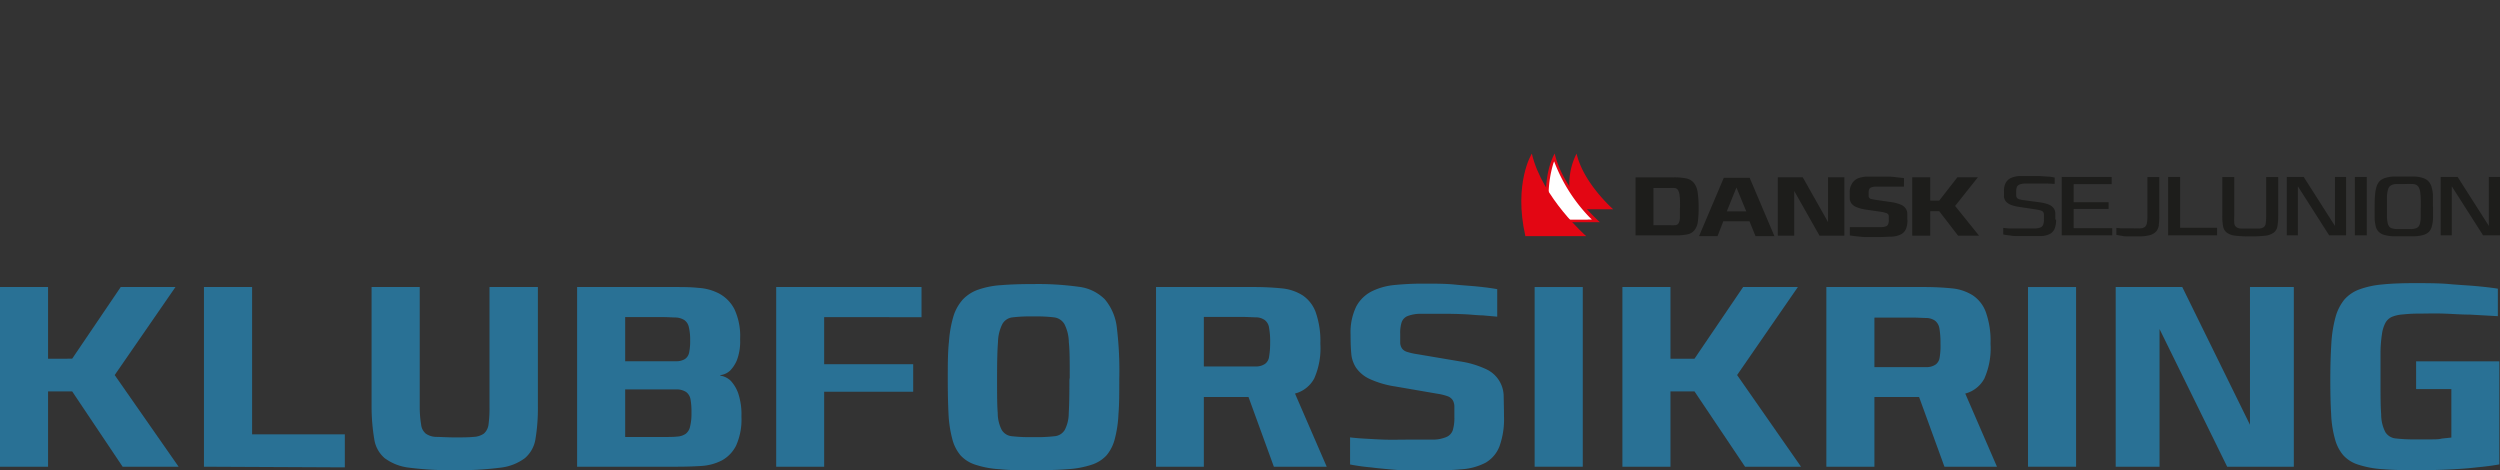 <svg xmlns="http://www.w3.org/2000/svg" xmlns:xlink="http://www.w3.org/1999/xlink" viewBox="0 0 302.76 56.94"><rect x="0" y="0" width="302.76" height="56.94" fill="#333333" stroke="none"/><defs><style>.cls-1{fill:none;}.cls-2{clip-path:url(#clip-path);}.cls-3{fill:#1d1d1b;}.cls-4{fill:#e30613;}.cls-5{fill:#fff;}.cls-6{clip-path:url(#clip-path-2);}.cls-7{clip-path:url(#clip-path-3);}.cls-8{fill:#297195;}</style><clipPath id="clip-path" transform="translate(0 18.6)"><rect class="cls-1" x="197.55" y="2.47" width="42.94" height="7.94"/></clipPath><clipPath id="clip-path-2" transform="translate(0 18.6)"><rect class="cls-1" x="242.39" y="2.66" width="60.37" height="7.37"/></clipPath><clipPath id="clip-path-3" transform="translate(0 18.6)"><rect class="cls-1" x="183.8" width="11.7" height="10.02"/></clipPath></defs><g id="Lag_2" data-name="Lag 2"><g id="Layer_1" data-name="Layer 1"><g class="cls-2"><path class="cls-3" d="M204.09,17.29a2.68,2.68,0,0,1-.19,1.13,1.31,1.31,0,0,1-.59.62,2.86,2.86,0,0,1-1,.25c-.4,0-.87,0-1.42,0s-1,0-1.35,0l-1-.07a8.11,8.11,0,0,1-.86-.12v-.77c.21,0,.46.05.73.06l.84,0,1.11,0,1.13,0a2,2,0,0,0,.69-.12.65.65,0,0,0,.34-.35,1.86,1.86,0,0,0,.09-.66c0-.23,0-.42,0-.56a.62.62,0,0,0-.11-.33.62.62,0,0,0-.3-.17,5,5,0,0,0-.59-.12l-1.93-.29a4.75,4.75,0,0,1-1.12-.28,1.5,1.5,0,0,1-.58-.42,1.16,1.16,0,0,1-.22-.55c0-.21,0-.44,0-.7a2,2,0,0,1,.22-1,1.34,1.34,0,0,1,.63-.57,2.94,2.94,0,0,1,1-.23,11.39,11.39,0,0,1,1.21-.05q.7,0,1.26,0l.95.07c.32,0,.59.07.82.11V13l-.67-.06-.79,0-1,0-1,0a2.06,2.06,0,0,0-.64.11.57.57,0,0,0-.32.29,1.5,1.5,0,0,0-.09.58c0,.2,0,.35,0,.47a.54.54,0,0,0,.11.3.57.57,0,0,0,.29.16,3.49,3.49,0,0,0,.59.11l1.93.28a4.4,4.4,0,0,1,1.13.28,1.29,1.29,0,0,1,.57.42,1.2,1.2,0,0,1,.21.6c0,.23,0,.49,0,.79" transform="translate(0 18.6)"/><polygon class="cls-3" points="204.81 37.8 204.81 30.73 210.86 30.73 210.86 31.61 206.25 31.61 206.25 33.79 210.49 33.79 210.49 34.6 206.25 34.6 206.25 36.93 210.93 36.93 210.93 37.8 204.81 37.8"/><path class="cls-3" d="M216.58,17.93a1.44,1.44,0,0,1-.32.78,1.56,1.56,0,0,1-.78.46,5,5,0,0,1-1.45.16c-.4,0-.77,0-1.09,0l-.82-.07a5.44,5.44,0,0,1-.69-.12V18.3l.55.05.64,0h.85a7.64,7.64,0,0,0,.92,0,1,1,0,0,0,.52-.19.81.81,0,0,0,.23-.47,4.88,4.88,0,0,0,.05-.85V12.13h1.45v4.72a8.54,8.54,0,0,1-.06,1.08" transform="translate(0 18.6)"/><polygon class="cls-3" points="217.7 37.8 217.7 30.73 219.14 30.73 219.14 36.88 223.63 36.88 223.63 37.8 217.7 37.8"/><path class="cls-3" d="M230.93,18.12a1.24,1.24,0,0,1-.44.75,2.1,2.1,0,0,1-1,.37,19,19,0,0,1-3.69,0,2.1,2.1,0,0,1-1-.37,1.21,1.21,0,0,1-.45-.75,7.22,7.22,0,0,1-.09-1.27V12.14h1.45v4.71a6.9,6.9,0,0,0,0,.89.68.68,0,0,0,.25.47,1.12,1.12,0,0,0,.59.17c.26,0,.62,0,1.08,0s.81,0,1.06,0a1.08,1.08,0,0,0,.58-.17.72.72,0,0,0,.25-.47,6.9,6.9,0,0,0,0-.89V12.14H231v4.71a7.22,7.22,0,0,1-.09,1.27" transform="translate(0 18.6)"/><polygon class="cls-3" points="237.2 37.8 233.41 31.86 233.41 37.8 232.07 37.8 232.07 30.73 234.12 30.73 237.9 36.66 237.9 30.73 239.25 30.73 239.25 37.8 237.2 37.8"/><rect class="cls-3" x="240.31" y="30.73" width="1.45" height="7.07"/><path class="cls-3" d="M249.77,15.74c0,.54,0,1,0,1.39a4.22,4.22,0,0,1-.15,1,1.46,1.46,0,0,1-.35.64,1.51,1.51,0,0,1-.62.37,4,4,0,0,1-1,.17c-.38,0-.85,0-1.4,0s-1,0-1.41,0a4,4,0,0,1-1-.17,1.51,1.51,0,0,1-.62-.37,1.46,1.46,0,0,1-.35-.64,5.65,5.65,0,0,1-.15-1c0-.38,0-.85,0-1.39s0-1,0-1.45a5.14,5.14,0,0,1,.17-1,1.76,1.76,0,0,1,.38-.66,1.68,1.68,0,0,1,.64-.38,3.91,3.91,0,0,1,1-.18c.37,0,.82,0,1.34,0s.95,0,1.32,0a3.91,3.91,0,0,1,1,.18,1.68,1.68,0,0,1,.64.38,1.64,1.64,0,0,1,.38.66,5.08,5.08,0,0,1,.18,1c0,.41,0,.89,0,1.45m-1.47-.05c0-.69,0-1.22-.05-1.59a1.58,1.58,0,0,0-.26-.82.77.77,0,0,0-.6-.3,10.1,10.1,0,0,0-1.09-.05h-.11l-.79,0a1.73,1.73,0,0,0-.55.08.9.9,0,0,0-.35.25,1.21,1.21,0,0,0-.2.47,4,4,0,0,0-.09.78c0,.32,0,.7,0,1.16v.1c0,.43,0,.8,0,1.1a4.77,4.77,0,0,0,.07.74,1.17,1.17,0,0,0,.18.45.69.69,0,0,0,.34.23,2.13,2.13,0,0,0,.57.09h1.77a2.11,2.11,0,0,0,.56-.09.72.72,0,0,0,.35-.23,1.17,1.17,0,0,0,.18-.45,4.77,4.77,0,0,0,.07-.74c0-.3,0-.67,0-1.1Z" transform="translate(0 18.6)"/><polygon class="cls-3" points="255.84 37.8 252.05 31.86 252.05 37.8 250.71 37.8 250.71 30.73 252.76 30.73 256.54 36.66 256.54 30.73 257.89 30.73 257.89 37.8 255.84 37.8"/><path class="cls-3" d="M205.71,6.53a12.08,12.08,0,0,1-.1,1.77,2.07,2.07,0,0,1-.42,1,1.47,1.47,0,0,1-.88.49,7.41,7.41,0,0,1-1.5.12h-4.74V2.88h4.64a7.43,7.43,0,0,1,1.47.12,1.64,1.64,0,0,1,.92.51,2.24,2.24,0,0,1,.48,1.1,12,12,0,0,1,.13,1.92m-2.25,0c0-.6,0-1.06-.05-1.39a1.6,1.6,0,0,0-.19-.71.57.57,0,0,0-.4-.26,6.21,6.21,0,0,0-.69,0h-1.89v4.5h2a5.74,5.74,0,0,0,.66,0,.53.53,0,0,0,.38-.23,1.43,1.43,0,0,0,.16-.63c0-.29,0-.7,0-1.22" transform="translate(0 18.6)"/><path class="cls-3" d="M212.6,10l-.73-1.8H208.7L208,10h-2.24l3-7.07h3.13l3,7.07Zm-2.31-5.89L209.12,7h2.36Z" transform="translate(0 18.6)"/><polygon class="cls-3" points="220.35 28.54 217.29 23.13 217.29 28.54 215.3 28.54 215.3 21.47 218.32 21.47 221.38 26.89 221.38 21.47 223.36 21.47 223.36 28.54 220.35 28.54"/><path class="cls-3" d="M231,8a2.74,2.74,0,0,1-.2,1.17,1.29,1.29,0,0,1-.63.63,2.86,2.86,0,0,1-1.09.26c-.44,0-1,.05-1.58.05s-1,0-1.45,0-.79-.05-1.1-.08-.66-.07-.93-.12v-1l.72,0,.83,0,1.13,0,1.07,0a1.9,1.9,0,0,0,.62-.1.5.5,0,0,0,.28-.27,1.47,1.47,0,0,0,.07-.53c0-.17,0-.31,0-.41a.44.44,0,0,0-.08-.25.49.49,0,0,0-.23-.15L228,7.08,226,6.79a4.9,4.9,0,0,1-1.16-.3,1.48,1.48,0,0,1-.61-.44,1.18,1.18,0,0,1-.22-.57c0-.22,0-.46,0-.73a2,2,0,0,1,.26-1.1A1.59,1.59,0,0,1,225,3,3.51,3.51,0,0,1,226,2.79c.4,0,.84,0,1.31,0s1,0,1.38,0,.76.05,1,.08.63.06.89.1V4L230,4l-.78,0c-.31,0-.66,0-1,0h-1a1.5,1.5,0,0,0-.58.09.42.42,0,0,0-.27.23,1.14,1.14,0,0,0-.07.46c0,.15,0,.27,0,.37a.4.4,0,0,0,.09.22.39.39,0,0,0,.23.13l.45.09,1.92.28a4.55,4.55,0,0,1,1.17.3,1.36,1.36,0,0,1,.6.44,1.15,1.15,0,0,1,.22.61q0,.36,0,.81" transform="translate(0 18.6)"/><polygon class="cls-3" points="237.13 28.54 234.85 25.58 233.76 25.58 233.76 28.54 231.58 28.54 231.58 21.47 233.76 21.47 233.76 24.29 234.85 24.29 237.05 21.47 239.53 21.47 236.77 24.94 239.67 28.54 237.13 28.54"/><path class="cls-4" d="M184.68,10h10S184.39,1,182-9.27c0,0-2.73,4.36-2.43,12.38" transform="translate(0 18.6)"/><path class="cls-5" d="M172.93,14.1c-2.65-12,.22-19.76,1.41-22.28,2.88,10.46,12.06,19.71,14.77,22.28Z" transform="translate(0 18.6)"/><path class="cls-4" d="M185.87,13.56H173.19c-1.64-9.4-.48-16,.75-19.41,0-.12.28-.77.28-.77l.3.76C176.67.26,181,6.77,186.24,12.46c.26.29,1.08,1.08,1.08,1.08l-1.45,0M174.44-9.3s-5.33,8.51-1.86,23.79H190.1S177.41,3.4,174.44-9.3" transform="translate(0 18.6)"/><path class="cls-4" d="M166.52-9.27S160.12,1,164.29,19.31h21.05S170.08,6,166.52-9.27" transform="translate(0 18.6)"/></g><g class="cls-6"><path class="cls-3" d="M249,8a2.68,2.68,0,0,1-.19,1.13,1.23,1.23,0,0,1-.58.61,2.57,2.57,0,0,1-1,.25c-.4,0-.87,0-1.42,0s-1,0-1.35,0-.73,0-1-.07a8.5,8.5,0,0,1-.86-.12V9l.73.07.84,0,1.11,0,1.13,0a2,2,0,0,0,.69-.12.59.59,0,0,0,.34-.35,1.86,1.86,0,0,0,.09-.66c0-.23,0-.42,0-.56a.62.62,0,0,0-.11-.33.72.72,0,0,0-.3-.17,5,5,0,0,0-.59-.12l-1.92-.29a4.86,4.86,0,0,1-1.13-.28,1.58,1.58,0,0,1-.58-.42,1.06,1.06,0,0,1-.21-.55c0-.21,0-.44,0-.7a2,2,0,0,1,.22-1,1.5,1.5,0,0,1,.63-.57,2.94,2.94,0,0,1,1-.23c.37,0,.77,0,1.21,0s.89,0,1.27,0l1,.07c.31,0,.58.07.81.11v.77L248,3.63l-.78,0-1,0-1,0a1.93,1.93,0,0,0-.63.11.56.56,0,0,0-.33.29,1.5,1.5,0,0,0-.09.58c0,.2,0,.35,0,.48a.54.54,0,0,0,.11.29.61.61,0,0,0,.29.16,3.7,3.7,0,0,0,.59.11L247,5.9a4.29,4.29,0,0,1,1.13.28,1.3,1.3,0,0,1,.57.43,1.13,1.13,0,0,1,.21.59c0,.23,0,.5,0,.79" transform="translate(0 18.6)"/><polygon class="cls-3" points="249.68 28.5 249.68 21.43 255.73 21.43 255.73 22.3 251.13 22.3 251.13 24.49 255.36 24.49 255.36 25.3 251.13 25.3 251.13 27.63 255.8 27.63 255.8 28.5 249.68 28.5"/><path class="cls-3" d="M261.45,8.63a1.52,1.52,0,0,1-.31.78,1.61,1.61,0,0,1-.79.47,5.46,5.46,0,0,1-1.44.15c-.41,0-.77,0-1.09,0s-.6,0-.83-.07a5.44,5.44,0,0,1-.69-.12V9l.55.05.64,0,.85,0a7.21,7.21,0,0,0,.92,0,.92.92,0,0,0,.52-.19A.75.75,0,0,0,260,8.4a4.73,4.73,0,0,0,.06-.85V2.84h1.44V7.55a8.43,8.43,0,0,1-.06,1.08" transform="translate(0 18.6)"/><polygon class="cls-3" points="262.57 28.5 262.57 21.43 264.02 21.43 264.02 27.58 268.5 27.58 268.5 28.5 262.57 28.5"/><path class="cls-3" d="M275.8,8.82a1.2,1.2,0,0,1-.44.75,2.06,2.06,0,0,1-1,.37,14.74,14.74,0,0,1-1.84.09,14.8,14.8,0,0,1-1.85-.09,2.1,2.1,0,0,1-1-.37,1.2,1.2,0,0,1-.44-.75,6.26,6.26,0,0,1-.1-1.27V2.84h1.45V7.55a7.18,7.18,0,0,0,0,.9.72.72,0,0,0,.25.46,1.12,1.12,0,0,0,.59.17c.27,0,.62,0,1.08,0s.81,0,1.06,0a1.08,1.08,0,0,0,.58-.17.67.67,0,0,0,.25-.46,6.86,6.86,0,0,0,.05-.9V2.84h1.46V7.55a7.08,7.08,0,0,1-.1,1.27" transform="translate(0 18.6)"/><polygon class="cls-3" points="282.07 28.5 278.28 22.56 278.28 28.5 276.94 28.5 276.94 21.43 278.99 21.43 282.77 27.36 282.77 21.43 284.12 21.43 284.12 28.5 282.07 28.5"/><rect class="cls-3" x="285.18" y="21.43" width="1.45" height="7.07"/><path class="cls-3" d="M294.65,6.44c0,.54,0,1,0,1.39a4.22,4.22,0,0,1-.15,1,1.45,1.45,0,0,1-.34.64,1.62,1.62,0,0,1-.63.37,4.49,4.49,0,0,1-1,.17c-.38,0-.85,0-1.4,0s-1,0-1.41,0a4.59,4.59,0,0,1-1-.17,1.38,1.38,0,0,1-1-1,4.89,4.89,0,0,1-.14-1c0-.38,0-.85,0-1.39s0-1,.05-1.45a4.46,4.46,0,0,1,.18-1,1.75,1.75,0,0,1,.37-.66,1.76,1.76,0,0,1,.64-.38,4.1,4.1,0,0,1,1-.18c.37,0,.82,0,1.34,0s.95,0,1.33,0a3.92,3.92,0,0,1,.95.18,1.6,1.6,0,0,1,.64.38,1.64,1.64,0,0,1,.38.66,4.46,4.46,0,0,1,.18,1c0,.41,0,.89,0,1.45m-1.47-.05c0-.68,0-1.22-.06-1.59a1.59,1.59,0,0,0-.25-.82.84.84,0,0,0-.61-.3,10.56,10.56,0,0,0-1.09,0h-.9a1.62,1.62,0,0,0-.54.08.86.86,0,0,0-.36.25,1.38,1.38,0,0,0-.2.47,4,4,0,0,0-.09.78c0,.32,0,.7,0,1.16v.1c0,.43,0,.8,0,1.1a4.52,4.52,0,0,0,.08.74,1.17,1.17,0,0,0,.18.45.65.65,0,0,0,.34.23,2,2,0,0,0,.56.09H292a2,2,0,0,0,.56-.09.72.72,0,0,0,.35-.23,1.17,1.17,0,0,0,.18-.45,3.71,3.71,0,0,0,.07-.74c0-.3,0-.67,0-1.1Z" transform="translate(0 18.6)"/><polygon class="cls-3" points="300.71 28.5 296.92 22.56 296.92 28.5 295.58 28.5 295.58 21.43 297.63 21.43 301.41 27.36 301.41 21.43 302.76 21.43 302.76 28.5 300.71 28.5"/><path class="cls-3" d="M250.58-2.77a12.08,12.08,0,0,1-.1,1.77,2.16,2.16,0,0,1-.41,1,1.5,1.5,0,0,1-.88.49,7.55,7.55,0,0,1-1.5.12h-4.75V-6.42h4.64a7.54,7.54,0,0,1,1.48.12,1.77,1.77,0,0,1,.92.51,2.38,2.38,0,0,1,.47,1.1,10.94,10.94,0,0,1,.13,1.92m-2.25,0a12.4,12.4,0,0,0-.05-1.38,1.61,1.61,0,0,0-.19-.72.55.55,0,0,0-.4-.26,6.21,6.21,0,0,0-.69,0h-1.88v4.5h2a5.62,5.62,0,0,0,.66,0,.51.51,0,0,0,.38-.23,1.41,1.41,0,0,0,.17-.63c0-.29,0-.69,0-1.22" transform="translate(0 18.6)"/><path class="cls-3" d="M257.48.65l-.73-1.8h-3.17l-.73,1.8H250.6l3-7.07h3.14l3,7.07Zm-2.31-5.89L254-2.34h2.36Z" transform="translate(0 18.6)"/><polygon class="cls-3" points="265.22 19.25 262.16 13.83 262.16 19.25 260.18 19.25 260.18 12.17 263.19 12.17 266.25 17.59 266.25 12.17 268.24 12.17 268.24 19.25 265.22 19.25"/><path class="cls-3" d="M275.87-1.33a2.69,2.69,0,0,1-.21,1.17,1.31,1.31,0,0,1-.62.63A3,3,0,0,1,274,.73c-.44,0-1,.05-1.59.05s-1,0-1.45,0-.79-.05-1.1-.08-.66-.07-.93-.12v-1l.72,0,.84,0,1.12,0,1.07,0a1.9,1.9,0,0,0,.62-.1.52.52,0,0,0,.29-.27,1.74,1.74,0,0,0,.07-.53c0-.17,0-.31,0-.41a.44.44,0,0,0-.09-.25.51.51,0,0,0-.23-.15l-.44-.09-1.92-.29a4.87,4.87,0,0,1-1.17-.3,1.38,1.38,0,0,1-.6-.44,1.1,1.1,0,0,1-.23-.57c0-.22,0-.46,0-.73a2,2,0,0,1,.26-1.1,1.63,1.63,0,0,1,.71-.61,3.52,3.52,0,0,1,1.05-.25c.4,0,.84,0,1.31,0s1,0,1.38,0,.76,0,1,.08.63.06.88.1v1.08l-.67,0-.78,0c-.31,0-.65,0-1,0h-1a1.53,1.53,0,0,0-.58.09.42.42,0,0,0-.27.23,1.35,1.35,0,0,0-.07.46c0,.15,0,.27,0,.37a.37.37,0,0,0,.09.22.42.42,0,0,0,.23.13l.45.09,1.93.28a4.46,4.46,0,0,1,1.16.3,1.48,1.48,0,0,1,.61.44,1.25,1.25,0,0,1,.22.61q0,.36,0,.81" transform="translate(0 18.6)"/><polygon class="cls-3" points="282 19.25 279.72 16.28 278.63 16.28 278.63 19.25 276.46 19.25 276.46 12.17 278.63 12.17 278.63 14.99 279.72 14.99 281.92 12.17 284.4 12.17 281.65 15.64 284.54 19.25 282 19.25"/><path class="cls-4" d="M229.56.66h10s-10.27-9-12.67-19.23c0,0-2.73,4.37-2.42,12.38" transform="translate(0 18.6)"/><path class="cls-5" d="M217.8,4.8c-2.64-12,.22-19.76,1.41-22.28C222.09-7,231.27,2.24,234,4.8Z" transform="translate(0 18.6)"/><path class="cls-4" d="M230.74,4.27H218.06c-1.64-9.41-.48-16,.75-19.42,0-.12.28-.77.28-.77s.26.63.3.76C221.54-9,225.9-2.53,231.11,3.17c.26.28,1.08,1.07,1.08,1.07l-1.45,0M219.31-18.6S214-10.09,217.46,5.19H235S222.28-5.9,219.31-18.6" transform="translate(0 18.6)"/><path class="cls-4" d="M211.39-18.57S205-8.35,209.16,10h21.05S215-3.31,211.39-18.57" transform="translate(0 18.6)"/></g><g class="cls-7"><path class="cls-3" d="M198.66,9.31a.88.88,0,0,1-.07.39.38.38,0,0,1-.2.21A.9.9,0,0,1,198,10l-.5,0h-.47l-.35,0-.3,0V9.67l.25,0,.29,0h.79a.72.72,0,0,0,.24-.05.18.18,0,0,0,.12-.12.67.67,0,0,0,0-.23,1,1,0,0,0,0-.19.16.16,0,0,0,0-.12.14.14,0,0,0-.1-.06l-.21,0-.67-.1a1.8,1.8,0,0,1-.39-.1.49.49,0,0,1-.21-.15.32.32,0,0,1-.07-.19,1.77,1.77,0,0,1,0-.24.66.66,0,0,1,.08-.37.48.48,0,0,1,.22-.2,1,1,0,0,1,.33-.08h.87l.33,0,.29,0V7.8l-.24,0h-1a.43.43,0,0,0-.22,0,.18.18,0,0,0-.12.1.53.53,0,0,0,0,.2.86.86,0,0,0,0,.17.17.17,0,0,0,0,.1l.11.06.2,0,.68.09a1.8,1.8,0,0,1,.39.1.41.41,0,0,1,.2.15.39.39,0,0,1,.08.21c0,.08,0,.17,0,.28" transform="translate(0 18.6)"/><polygon class="cls-3" points="198.91 28.57 198.91 26.1 201.03 26.1 201.03 26.4 199.41 26.4 199.41 27.17 200.9 27.17 200.9 27.45 199.41 27.45 199.41 28.27 201.05 28.27 201.05 28.57 198.91 28.57"/><path class="cls-3" d="M203,9.53a.47.47,0,0,1-.11.27.51.51,0,0,1-.28.16,1.66,1.66,0,0,1-.5.06h-.38l-.29,0-.24,0V9.66l.19,0h.52l.32,0a.3.3,0,0,0,.18-.07.27.27,0,0,0,.08-.16,1.28,1.28,0,0,0,0-.3V7.5h.51V9.15c0,.14,0,.27,0,.38" transform="translate(0 18.6)"/><polygon class="cls-3" points="203.42 28.57 203.42 26.1 203.93 26.1 203.93 28.25 205.5 28.25 205.5 28.57 203.42 28.57"/><path class="cls-3" d="M208.05,9.59a.4.4,0,0,1-.15.27.76.76,0,0,1-.36.12,3.73,3.73,0,0,1-.65,0,3.6,3.6,0,0,1-.64,0,.76.76,0,0,1-.36-.12.46.46,0,0,1-.16-.27,2.59,2.59,0,0,1,0-.44V7.5h.51V9.15a2.63,2.63,0,0,0,0,.31.24.24,0,0,0,.09.17.53.53,0,0,0,.21.06h.75a.47.47,0,0,0,.2-.06.28.28,0,0,0,.09-.17,2.63,2.63,0,0,0,0-.31V7.5h.51V9.15a2.59,2.59,0,0,1,0,.44" transform="translate(0 18.6)"/><polygon class="cls-3" points="210.25 28.57 208.92 26.49 208.92 28.57 208.45 28.57 208.45 26.1 209.17 26.1 210.49 28.17 210.49 26.1 210.96 26.1 210.96 28.57 210.25 28.57"/><rect class="cls-3" x="211.33" y="26.1" width="0.51" height="2.48"/><path class="cls-3" d="M214.65,8.76c0,.19,0,.35,0,.49a1.53,1.53,0,0,1,0,.34.57.57,0,0,1-.12.22.54.54,0,0,1-.22.13,1,1,0,0,1-.34.06l-.49,0-.49,0a1.16,1.16,0,0,1-.35-.06.44.44,0,0,1-.21-.13.4.4,0,0,1-.12-.22,1.49,1.49,0,0,1-.06-.34c0-.14,0-.3,0-.49s0-.36,0-.5a1.58,1.58,0,0,1,.06-.36.52.52,0,0,1,.13-.23.59.59,0,0,1,.23-.14,1.39,1.39,0,0,1,.33-.06h.93a1.39,1.39,0,0,1,.34.06.49.49,0,0,1,.22.14.52.52,0,0,1,.13.23,1.15,1.15,0,0,1,.07.36c0,.14,0,.31,0,.5m-.52,0c0-.24,0-.42,0-.55A.52.52,0,0,0,214,7.9a.27.27,0,0,0-.21-.1l-.38,0h-.32l-.19,0a.27.27,0,0,0-.12.09.38.38,0,0,0-.07.17,1,1,0,0,0,0,.27c0,.11,0,.25,0,.4v.42c0,.11,0,.19,0,.26a.34.34,0,0,0,.06.16.2.2,0,0,0,.12.08.56.56,0,0,0,.2,0h.62a.5.5,0,0,0,.19,0,.2.2,0,0,0,.13-.08.49.49,0,0,0,.06-.16c0-.07,0-.15,0-.26V8.74Z" transform="translate(0 18.6)"/><polygon class="cls-3" points="216.77 28.57 215.44 26.49 215.44 28.57 214.97 28.57 214.97 26.1 215.69 26.1 217.01 28.17 217.01 26.1 217.48 26.1 217.48 28.57 216.77 28.57"/><path class="cls-3" d="M199.23,5.54a4.81,4.81,0,0,1,0,.62.6.6,0,0,1-.15.36.45.45,0,0,1-.3.17,2.5,2.5,0,0,1-.53,0h-1.66V4.26h1.62a3.44,3.44,0,0,1,.52,0,.56.56,0,0,1,.32.18.78.78,0,0,1,.17.39,3.9,3.9,0,0,1,0,.67m-.79,0c0-.21,0-.38,0-.49a.5.5,0,0,0-.07-.25.19.19,0,0,0-.14-.09h-.9V6.28h.92a.16.16,0,0,0,.14-.08.4.4,0,0,0,0-.22,4.19,4.19,0,0,0,0-.42" transform="translate(0 18.6)"/><path class="cls-3" d="M201.64,6.74l-.26-.63h-1.11l-.25.63h-.79l1.05-2.48h1.1l1.06,2.48Zm-.81-2.06-.41,1h.82Z" transform="translate(0 18.6)"/><polygon class="cls-3" points="204.35 25.33 203.28 23.44 203.28 25.33 202.58 25.33 202.58 22.86 203.64 22.86 204.71 24.75 204.71 22.86 205.4 22.86 205.4 25.33 204.35 25.33"/><path class="cls-3" d="M208.07,6a.92.92,0,0,1-.07.41.47.47,0,0,1-.22.22,1,1,0,0,1-.38.09,4.53,4.53,0,0,1-.55,0h-.51l-.39,0-.32,0V6.33l.25,0h1.06a.65.65,0,0,0,.22,0,.24.24,0,0,0,.1-.1.74.74,0,0,0,0-.18V5.9a.32.32,0,0,0,0-.09l-.08,0-.16,0-.67-.1a1.48,1.48,0,0,1-.41-.11.57.57,0,0,1-.21-.15.44.44,0,0,1-.08-.2c0-.08,0-.16,0-.25a.7.7,0,0,1,.09-.39.52.52,0,0,1,.25-.21,1,1,0,0,1,.37-.09l.46,0,.48,0,.37,0,.31,0v.38l-.24,0h-1a.56.56,0,0,0-.2,0,.18.18,0,0,0-.1.09.57.57,0,0,0,0,.16V5a.34.34,0,0,0,0,.08l.08,0,.16,0,.68.1a1.44,1.44,0,0,1,.4.1.39.39,0,0,1,.21.16.32.32,0,0,1,.08.21,2.44,2.44,0,0,1,0,.28" transform="translate(0 18.6)"/><polygon class="cls-3" points="210.22 25.33 209.42 24.3 209.04 24.3 209.04 25.33 208.28 25.33 208.28 22.86 209.04 22.86 209.04 23.84 209.42 23.84 210.19 22.86 211.06 22.86 210.09 24.07 211.11 25.33 210.22 25.33"/><path class="cls-4" d="M191.87,6.74h3.49S191.76,3.6,190.93,0a8.06,8.06,0,0,0-.85,4.33" transform="translate(0 18.6)"/><path class="cls-5" d="M187.75,8.19a12.23,12.23,0,0,1,.5-7.8c1,3.66,4.22,6.9,5.17,7.8Z" transform="translate(0 18.6)"/><path class="cls-4" d="M192.28,8h-4.43a13.63,13.63,0,0,1,.26-6.79s.1-.27.1-.27.09.22.1.26a19.94,19.94,0,0,0,4.1,6.42c.09.1.38.37.38.37h-.51m-4-8s-1.86,3-.65,8.32h6.13S189.32,4.45,188.28,0" transform="translate(0 18.6)"/><path class="cls-4" d="M185.51,0s-2.24,3.58-.78,10h7.37s-5.34-4.66-6.59-10" transform="translate(0 18.6)"/></g><path class="cls-8" d="M14.85,37.92,8.74,28.8H5.82v9.12H0V16.16H5.82v8.68H8.74l5.88-8.68h6.63L13.89,26.82l7.74,11.1Z" transform="translate(0 18.6)"/><path class="cls-8" d="M24.7,37.92V16.16h5.83V34H41.76v4Z" transform="translate(0 18.6)"/><path class="cls-8" d="M64.85,34.55a3.81,3.81,0,0,1-1.28,2.33,6.09,6.09,0,0,1-3,1.16,39.32,39.32,0,0,1-5.5.3,39,39,0,0,1-5.49-.3,6.12,6.12,0,0,1-3-1.16,3.75,3.75,0,0,1-1.26-2.33A23.81,23.81,0,0,1,45,30.66V16.16h5.83v14.5A13.14,13.14,0,0,0,51,32.82a1.66,1.66,0,0,0,.56,1.09,2.29,2.29,0,0,0,1.26.4c.55,0,1.3.06,2.24.06s1.72,0,2.27-.06a2.36,2.36,0,0,0,1.27-.4,1.75,1.75,0,0,0,.56-1.09,14.64,14.64,0,0,0,.12-2.16V16.16h5.86v14.5A22.59,22.59,0,0,1,64.85,34.55Z" transform="translate(0 18.6)"/><path class="cls-8" d="M89.79,31.84a7.71,7.71,0,0,1-.64,3.51,4.16,4.16,0,0,1-1.73,1.81,6.27,6.27,0,0,1-2.49.67c-.94.06-1.92.09-3,.09H69.89V16.16H81.73c.94,0,1.87,0,2.81.1a6.27,6.27,0,0,1,2.55.69,4.49,4.49,0,0,1,1.84,1.87,7.68,7.68,0,0,1,.7,3.65A6.43,6.43,0,0,1,89.25,25a4,4,0,0,1-.83,1.28,2.1,2.1,0,0,1-1.19.55v.06a2.33,2.33,0,0,1,1.28.64A4.48,4.48,0,0,1,89.39,29,8,8,0,0,1,89.79,31.84Zm-6.21-9.18A6.53,6.53,0,0,0,83.42,21a1.39,1.39,0,0,0-.56-.85,2.17,2.17,0,0,0-1-.3c-.42,0-1-.05-1.6-.05H75.71v5.35h4.58c.68,0,1.23,0,1.66,0a2,2,0,0,0,1-.27,1.24,1.24,0,0,0,.5-.75A6.64,6.64,0,0,0,83.58,22.66Zm.16,8.74a8.79,8.79,0,0,0-.12-1.67,1.4,1.4,0,0,0-.52-.85,2.1,2.1,0,0,0-1-.32c-.43,0-1,0-1.71,0H75.71v5.76h4.74c.62,0,1.14,0,1.57-.05a2,2,0,0,0,1-.32,1.44,1.44,0,0,0,.54-.85A6.41,6.41,0,0,0,83.74,31.4Z" transform="translate(0 18.6)"/><path class="cls-8" d="M99.81,19.81v5.7h10.78v3.33H99.81v9.08H94V16.16h17.6v3.65Z" transform="translate(0 18.6)"/><path class="cls-8" d="M135.55,27.27c0,1.66,0,3.09-.1,4.27a14,14,0,0,1-.44,3,5,5,0,0,1-1,2,4.21,4.21,0,0,1-1.84,1.15,11.31,11.31,0,0,1-2.88.53c-1.14.09-2.52.13-4.14.13s-3,0-4.11-.13a11.31,11.31,0,0,1-2.88-.53,4.15,4.15,0,0,1-1.84-1.15,5,5,0,0,1-1-2,14.54,14.54,0,0,1-.45-3c-.06-1.18-.09-2.61-.09-4.27s0-3.22.14-4.47a14.54,14.54,0,0,1,.56-3.15,5.51,5.51,0,0,1,1.14-2,4.72,4.72,0,0,1,1.87-1.18,10.46,10.46,0,0,1,2.8-.54c1.1-.09,2.39-.13,3.89-.13a35.88,35.88,0,0,1,5.45.33,5.36,5.36,0,0,1,3.17,1.52,6.43,6.43,0,0,1,1.46,3.48A43.41,43.41,0,0,1,135.55,27.27Zm-6-.16c0-1.86,0-3.28-.11-4.27a5,5,0,0,0-.54-2.2,1.7,1.7,0,0,0-1.28-.81,17.81,17.81,0,0,0-2.32-.11H125a18.12,18.12,0,0,0-2.35.11,1.62,1.62,0,0,0-1.26.81,5.14,5.14,0,0,0-.53,2.2c-.08,1-.11,2.41-.11,4.27v.29c0,1.75,0,3.09.08,4a4.47,4.47,0,0,0,.48,2.06,1.59,1.59,0,0,0,1.26.77,19.22,19.22,0,0,0,2.43.11h.26a19.22,19.22,0,0,0,2.43-.11,1.59,1.59,0,0,0,1.26-.77,4.47,4.47,0,0,0,.48-2.06c.06-.94.08-2.28.08-4Z" transform="translate(0 18.6)"/><path class="cls-8" d="M154.27,37.92l-3.07-8.44h-5.41v8.44H140V16.16h11.84c1.23,0,2.35.06,3.36.16a5.74,5.74,0,0,1,2.54.84,4.19,4.19,0,0,1,1.6,2.06,10.59,10.59,0,0,1,.56,3.82,9,9,0,0,1-.75,4.21,3.7,3.7,0,0,1-2.32,1.81l3.84,8.86Zm-.45-15a9.55,9.55,0,0,0-.13-1.83,1.41,1.41,0,0,0-.51-.92,1.87,1.87,0,0,0-1.05-.34c-.45,0-1-.05-1.76-.05h-4.58v6h4.67c.73,0,1.31,0,1.75,0a1.93,1.93,0,0,0,1-.32,1.26,1.26,0,0,0,.48-.85A9.78,9.78,0,0,0,153.82,23Z" transform="translate(0 18.6)"/><path class="cls-8" d="M182.14,31.84a9.68,9.68,0,0,1-.54,3.59,3.9,3.9,0,0,1-1.68,2,7.26,7.26,0,0,1-2.91.8c-1.19.11-2.6.16-4.24.16-1.46,0-2.75,0-3.89-.1S166.76,38.1,166,38a23.92,23.92,0,0,1-2.5-.35V34.37c.56.07,1.2.12,1.92.16s1.37.08,2.24.11,1.88,0,3,0,2.15,0,2.87,0a4.2,4.2,0,0,0,1.64-.32,1.37,1.37,0,0,0,.77-.83,5.15,5.15,0,0,0,.19-1.61c0-.54,0-1,0-1.28a1.53,1.53,0,0,0-.22-.77,1.27,1.27,0,0,0-.61-.45,6.52,6.52,0,0,0-1.18-.29l-5.16-.89a11.48,11.48,0,0,1-3.12-.92,4.06,4.06,0,0,1-1.61-1.34,3.69,3.69,0,0,1-.59-1.78c-.06-.66-.08-1.4-.08-2.24a7.18,7.18,0,0,1,.68-3.39,4.38,4.38,0,0,1,1.89-1.85,7.89,7.89,0,0,1,2.82-.77,34.48,34.48,0,0,1,3.5-.16c1.37,0,2.6,0,3.7.11s2,.16,2.8.24,1.68.19,2.37.32v3.33l-1.8-.16c-.57,0-1.27-.09-2.09-.13s-1.75-.06-2.77-.06-2,0-2.62,0a4.43,4.43,0,0,0-1.56.27,1.27,1.27,0,0,0-.73.74,4.21,4.21,0,0,0-.18,1.39c0,.47,0,.85,0,1.13a1.34,1.34,0,0,0,.23.69,1.2,1.2,0,0,0,.62.4,7.33,7.33,0,0,0,1.2.27l5.15.87a11.3,11.3,0,0,1,3.12.91,3.64,3.64,0,0,1,2.21,3.25C182.11,30.07,182.14,30.91,182.14,31.84Z" transform="translate(0 18.6)"/><path class="cls-8" d="M185.85,37.92V16.16h5.83V37.92Z" transform="translate(0 18.6)"/><path class="cls-8" d="M211.33,37.92l-6.12-9.12H202.3v9.12h-5.82V16.16h5.82v8.68h2.91l5.89-8.68h6.63l-7.36,10.66,7.74,11.1Z" transform="translate(0 18.6)"/><path class="cls-8" d="M235.48,37.92l-3.07-8.44H227v8.44h-5.82V16.16H233c1.24,0,2.36.06,3.36.16a5.74,5.74,0,0,1,2.54.84,4.14,4.14,0,0,1,1.6,2.06,10.37,10.37,0,0,1,.56,3.82,9,9,0,0,1-.75,4.21A3.68,3.68,0,0,1,238,29.06l3.84,8.86ZM235,23a10.45,10.45,0,0,0-.13-1.83,1.5,1.5,0,0,0-.51-.92,1.91,1.91,0,0,0-1.06-.34c-.45,0-1-.05-1.76-.05H227v6h4.68c.72,0,1.3,0,1.74,0a1.9,1.9,0,0,0,1-.32,1.26,1.26,0,0,0,.48-.85A8.67,8.67,0,0,0,235,23Z" transform="translate(0 18.6)"/><path class="cls-8" d="M245.6,37.92V16.16h5.82V37.92Z" transform="translate(0 18.6)"/><path class="cls-8" d="M269.72,37.92l-8.19-16.67V37.92h-5.31V16.16h8.06l8.2,16.68V16.16h5.31V37.92Z" transform="translate(0 18.6)"/><path class="cls-8" d="M299.93,38c-.9.11-2,.19-3.21.25s-2.67.1-4.24.1-3-.05-4.08-.14a11.81,11.81,0,0,1-2.84-.55,4.06,4.06,0,0,1-1.8-1.15,5,5,0,0,1-1-2,12.92,12.92,0,0,1-.45-3c-.07-1.16-.1-2.55-.1-4.17s.05-3.18.13-4.42a15.46,15.46,0,0,1,.51-3.15,5.84,5.84,0,0,1,1.07-2.1,4.48,4.48,0,0,1,1.83-1.23,10.83,10.83,0,0,1,2.75-.59c1.08-.11,2.36-.16,3.86-.16s3,0,4.22.11,2.31.16,3.2.24,1.93.19,2.72.32v3.33l-3.39-.19c-1,0-2-.08-3.14-.12s-2.17,0-3.13,0c-.73,0-1.35.05-1.86.1a4.27,4.27,0,0,0-1.28.28,1.72,1.72,0,0,0-.8.71,4,4,0,0,0-.43,1.36,15.77,15.77,0,0,0-.18,2.22q0,1.35,0,3.33c0,1.81,0,3.21.08,4.19a4.67,4.67,0,0,0,.5,2.15,1.66,1.66,0,0,0,1.28.78,19,19,0,0,0,2.43.11c.66,0,1.26,0,1.79,0s1,0,1.35-.1l1.15-.12V28.52H292.6V25.16h10.08V37.64C301.87,37.79,301,37.9,299.93,38Z" transform="translate(0 18.6)"/></g></g></svg>